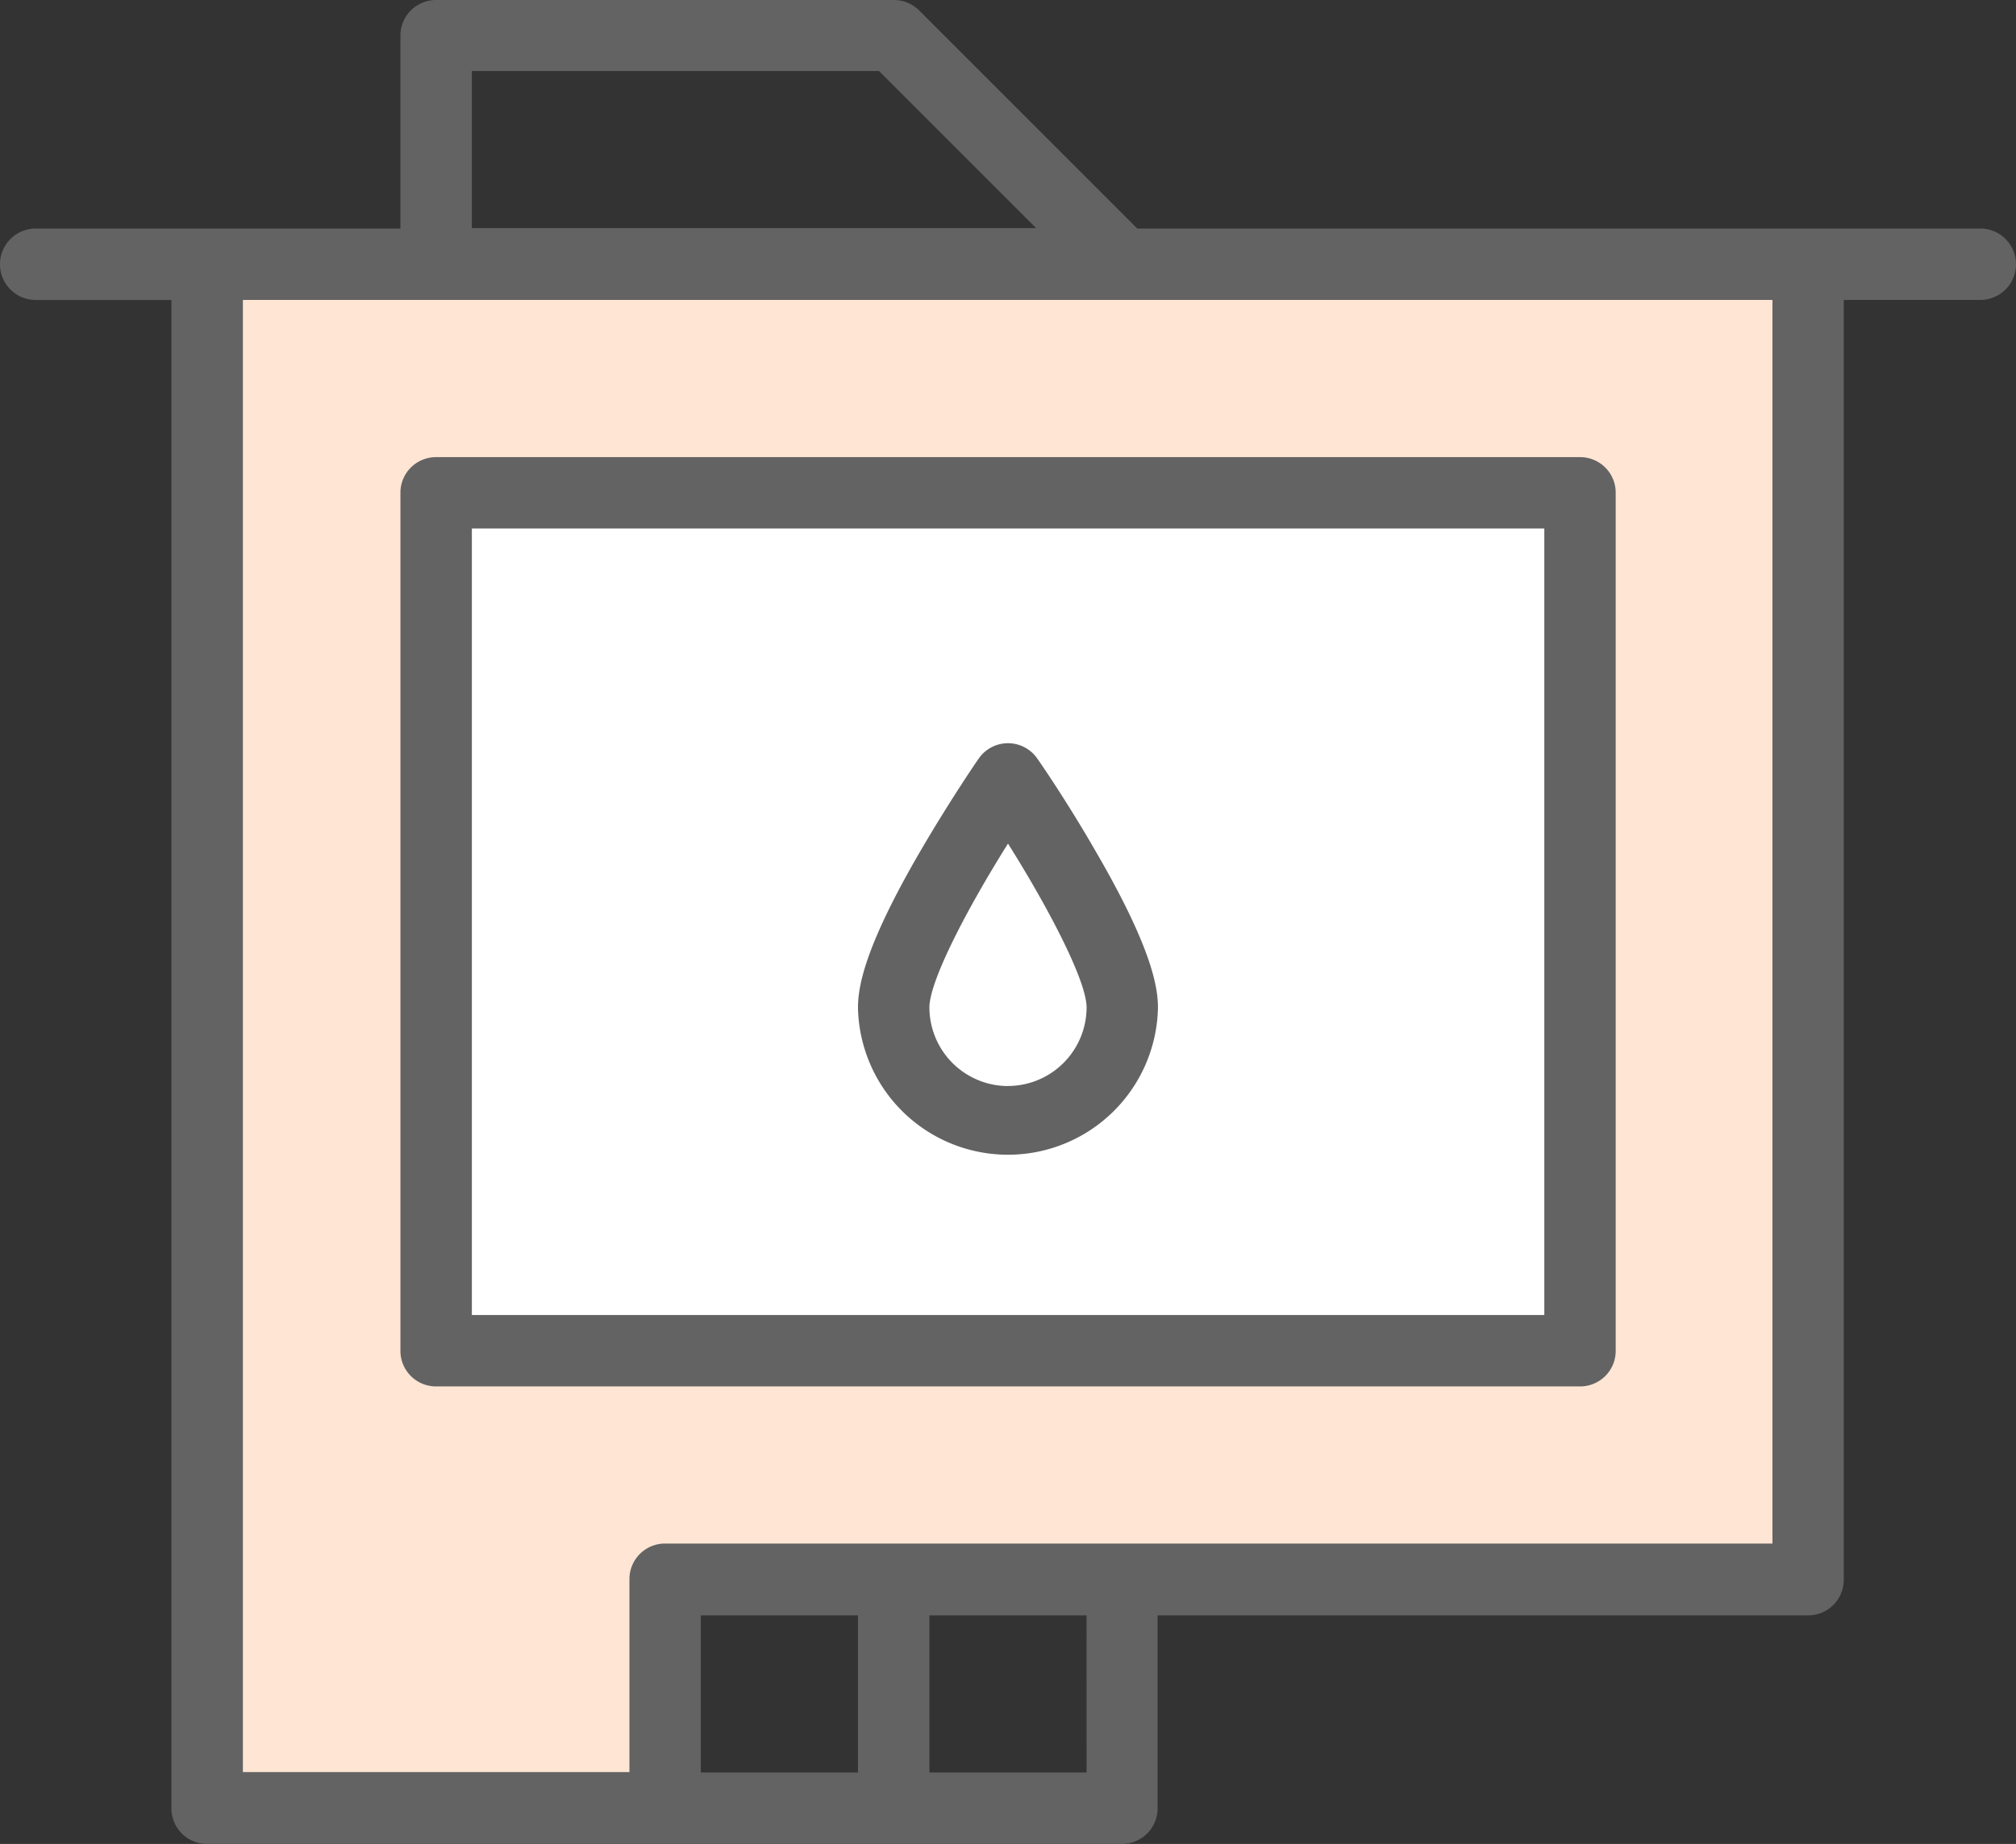 <svg xmlns="http://www.w3.org/2000/svg" width="61.156" height="55.944" viewBox="0 0 61.156 55.944">
  <rect x="0" y="0" width="61.156" height="55.944" fill="#333333" stroke="none"/>
  <g id="cartucho" transform="translate(-2 -23.7)">
    <g id="Capa_2" transform="translate(8.14 31.766)">
      <path id="Trazado_7292" data-name="Trazado 7292" d="M53,91.013l.4,46.6H67.073v-7.079h34.358V90.7Z" transform="translate(-53 -90.7)" fill="#ffe5d4"/>
      <rect id="Rectángulo_5633" data-name="Rectángulo 5633" width="34.515" height="26.16" transform="translate(7.235 6.994)" fill="#fff"/>
    </g>
    <g id="Layer_1" transform="translate(2 23.7)">
      <g id="Grupo_7546" data-name="Grupo 7546" transform="translate(0 0)">
        <path id="Trazado_7293" data-name="Trazado 7293" d="M62.073,30.634H36.5l-6.621-6.621a1.083,1.083,0,0,0-.77-.313H15.23a1.079,1.079,0,0,0-1.083,1.083v5.851H3.083a1.083,1.083,0,1,0,0,2.167H7.2V78.56a1.079,1.079,0,0,0,1.083,1.083H36.033a1.079,1.079,0,0,0,1.083-1.083V72.709H56.848a1.079,1.079,0,0,0,1.083-1.083V32.8h4.141a1.083,1.083,0,1,0,0-2.167ZM16.314,25.855H28.666l4.767,4.767H16.314ZM28.028,77.477H23.26V72.709h4.767v4.767Zm6.934,0H30.194V72.709h4.767ZM55.789,70.53H22.177a1.079,1.079,0,0,0-1.083,1.083v5.851H9.368V32.8h46.4V70.53Z" transform="translate(-2 -23.7)" fill="#636363"/>
        <path id="Trazado_7294" data-name="Trazado 7294" d="M102.9,139.983v26.028a1.079,1.079,0,0,0,1.083,1.083h34.7a1.079,1.079,0,0,0,1.083-1.083V139.983a1.079,1.079,0,0,0-1.083-1.083h-34.7A1.079,1.079,0,0,0,102.9,139.983Zm2.167,1.083H137.6v23.861H105.067Z" transform="translate(-90.753 -125.031)" fill="#636363"/>
        <path id="Trazado_7295" data-name="Trazado 7295" d="M223.641,211.47a1.08,1.08,0,0,0-1.782,0c-.036.048-.9,1.312-1.782,2.829-1.685,2.9-1.878,4.093-1.878,4.731a4.551,4.551,0,0,0,9.1,0c0-.638-.193-1.83-1.878-4.731C224.544,212.77,223.678,211.518,223.641,211.47Zm-.891,9.932a2.389,2.389,0,0,1-2.384-2.384c0-.795,1.12-2.961,2.384-4.972,1.264,2.01,2.384,4.177,2.384,4.972A2.389,2.389,0,0,1,222.751,221.4Z" transform="translate(-192.172 -188.452)" fill="#636363"/>
      </g>
    </g>
  </g>
</svg>
